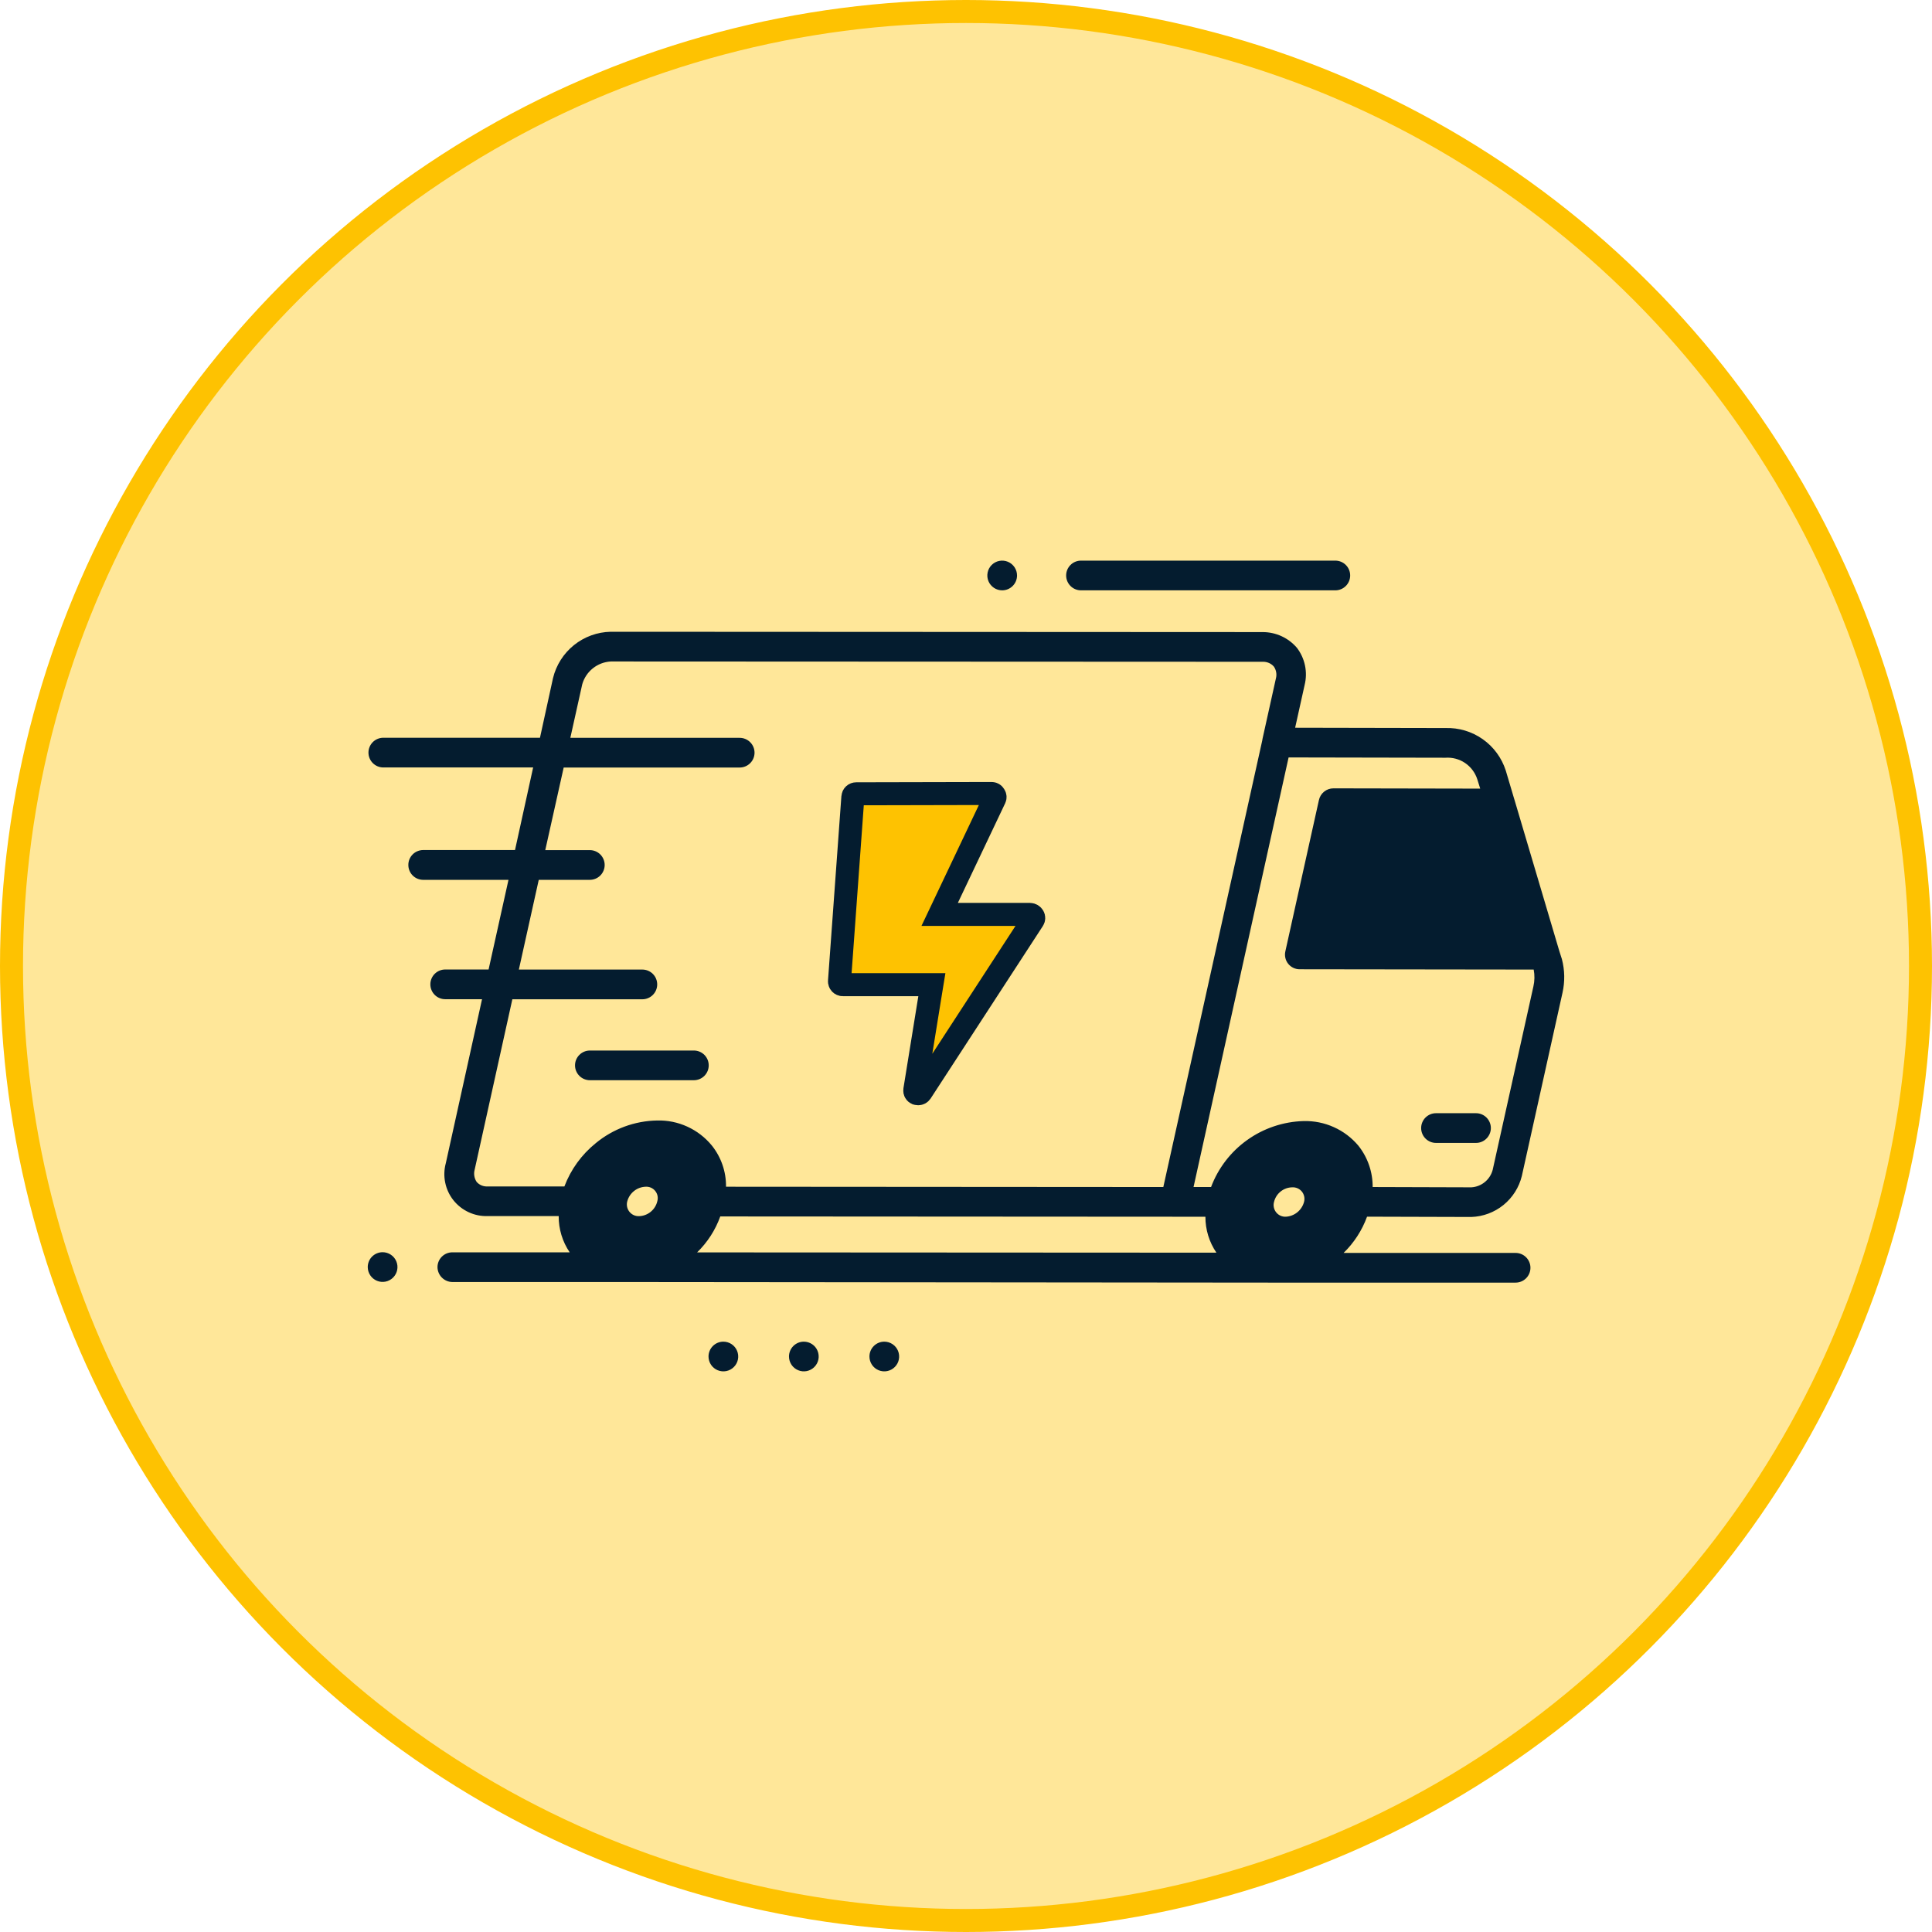 <svg width="84" height="84" viewBox="0 0 84 84" fill="none" xmlns="http://www.w3.org/2000/svg">
<circle cx="42" cy="42" r="41.5" fill="#FFE799" stroke="#FEC201"/>
<path d="M37.802 58.979C37.802 59.106 37.84 59.231 37.911 59.338C37.982 59.444 38.082 59.526 38.2 59.575C38.319 59.624 38.448 59.637 38.574 59.612C38.699 59.587 38.814 59.526 38.904 59.435C38.995 59.345 39.056 59.23 39.081 59.105C39.106 58.98 39.093 58.85 39.044 58.732C38.995 58.614 38.913 58.513 38.806 58.442C38.7 58.371 38.575 58.333 38.448 58.333C38.276 58.333 38.112 58.401 37.991 58.522C37.87 58.643 37.802 58.807 37.802 58.979ZM34.95 58.333C35.078 58.333 35.202 58.371 35.309 58.442C35.415 58.513 35.498 58.614 35.546 58.732C35.595 58.85 35.608 58.98 35.583 59.105C35.558 59.23 35.497 59.345 35.406 59.435C35.316 59.526 35.201 59.587 35.076 59.612C34.95 59.637 34.821 59.624 34.703 59.575C34.585 59.526 34.484 59.444 34.413 59.338C34.342 59.231 34.304 59.106 34.304 58.979C34.304 58.807 34.372 58.643 34.493 58.522C34.614 58.401 34.779 58.333 34.95 58.333ZM31.451 58.333C31.578 58.333 31.703 58.371 31.809 58.442C31.916 58.513 31.998 58.614 32.047 58.732C32.096 58.85 32.109 58.98 32.084 59.105C32.059 59.23 31.998 59.345 31.907 59.435C31.817 59.526 31.702 59.587 31.577 59.612C31.451 59.637 31.322 59.624 31.203 59.575C31.085 59.526 30.985 59.444 30.914 59.338C30.843 59.231 30.805 59.106 30.805 58.979C30.805 58.807 30.873 58.643 30.994 58.522C31.115 58.401 31.279 58.333 31.451 58.333ZM16.635 54.444C16.763 54.444 16.888 54.482 16.994 54.553C17.1 54.623 17.183 54.724 17.232 54.842C17.281 54.96 17.294 55.09 17.269 55.215C17.244 55.341 17.182 55.456 17.092 55.546C17.002 55.636 16.887 55.698 16.761 55.723C16.636 55.748 16.506 55.735 16.388 55.686C16.27 55.637 16.169 55.555 16.098 55.448C16.027 55.342 15.989 55.217 15.989 55.09C15.989 54.918 16.057 54.754 16.178 54.633C16.3 54.512 16.464 54.444 16.635 54.444ZM43.573 25.667C43.445 25.667 43.32 25.629 43.214 25.558C43.108 25.487 43.025 25.386 42.976 25.268C42.927 25.15 42.915 25.02 42.94 24.895C42.964 24.77 43.026 24.654 43.116 24.564C43.207 24.474 43.322 24.412 43.447 24.387C43.572 24.363 43.702 24.375 43.82 24.424C43.938 24.473 44.039 24.556 44.11 24.662C44.181 24.768 44.219 24.893 44.219 25.021C44.219 25.192 44.151 25.356 44.03 25.477C43.908 25.599 43.744 25.667 43.573 25.667ZM62.431 48.4H64.174C64.345 48.4 64.509 48.468 64.63 48.589C64.751 48.71 64.82 48.875 64.82 49.046C64.82 49.217 64.751 49.381 64.63 49.502C64.509 49.624 64.345 49.692 64.174 49.692H62.435C62.264 49.692 62.1 49.624 61.978 49.502C61.857 49.381 61.789 49.217 61.789 49.046C61.789 48.875 61.857 48.71 61.978 48.589C62.1 48.468 62.264 48.4 62.435 48.4H62.431ZM17.754 37.608C17.754 37.779 17.822 37.944 17.943 38.065C18.064 38.186 18.228 38.254 18.4 38.254H22.108L21.243 42.152H19.357C19.186 42.152 19.021 42.22 18.9 42.341C18.779 42.462 18.711 42.627 18.711 42.798C18.711 42.969 18.779 43.134 18.9 43.255C19.021 43.376 19.186 43.444 19.357 43.444H20.958L19.383 50.574C19.308 50.849 19.299 51.138 19.357 51.418C19.414 51.697 19.536 51.959 19.713 52.183C19.891 52.406 20.118 52.585 20.377 52.705C20.635 52.825 20.919 52.883 21.204 52.873H24.291C24.287 53.435 24.453 53.984 24.769 54.449H19.667C19.495 54.449 19.331 54.517 19.21 54.638C19.089 54.759 19.021 54.923 19.021 55.095C19.024 55.265 19.093 55.428 19.213 55.548C19.334 55.669 19.496 55.738 19.667 55.74H27.3L55.239 55.766H65.895C66.067 55.766 66.231 55.698 66.352 55.577C66.473 55.456 66.541 55.292 66.541 55.12C66.541 54.949 66.473 54.785 66.352 54.664C66.231 54.543 66.067 54.475 65.895 54.475H58.417C58.871 54.033 59.22 53.494 59.437 52.899L63.971 52.912C64.481 52.895 64.972 52.712 65.369 52.39C65.765 52.068 66.046 51.625 66.167 51.129L67.935 43.162C68.043 42.681 68.034 42.18 67.909 41.703L67.806 41.38L67.767 41.251L65.856 34.805L65.817 34.676L65.468 33.501C65.291 32.95 64.939 32.471 64.466 32.138C63.993 31.805 63.424 31.635 62.846 31.654L56.31 31.641L56.723 29.781C56.792 29.503 56.797 29.215 56.739 28.935C56.681 28.656 56.561 28.393 56.388 28.166C56.204 27.951 55.976 27.779 55.72 27.661C55.464 27.543 55.184 27.482 54.902 27.482L26.55 27.468C25.968 27.48 25.407 27.685 24.954 28.049C24.501 28.414 24.181 28.918 24.044 29.483L23.477 32.076H16.666C16.495 32.076 16.331 32.144 16.209 32.265C16.088 32.386 16.02 32.55 16.02 32.722C16.02 32.893 16.088 33.057 16.209 33.178C16.331 33.3 16.495 33.368 16.666 33.368H23.18L22.392 36.958H18.401C18.316 36.958 18.231 36.975 18.152 37.008C18.074 37.04 18.002 37.088 17.942 37.148C17.882 37.209 17.834 37.281 17.802 37.359C17.77 37.438 17.753 37.523 17.754 37.608ZM59.681 51.61C59.685 50.958 59.467 50.325 59.061 49.814C58.771 49.468 58.407 49.192 57.995 49.007C57.584 48.821 57.136 48.731 56.685 48.742H56.672C55.793 48.768 54.942 49.054 54.227 49.565C53.511 50.075 52.964 50.787 52.655 51.61H51.893L56.026 32.932L62.846 32.945C63.147 32.924 63.447 33.004 63.697 33.172C63.947 33.341 64.134 33.588 64.228 33.875L64.357 34.288L57.976 34.276C57.827 34.276 57.683 34.327 57.568 34.421C57.452 34.515 57.373 34.646 57.343 34.792L55.884 41.367C55.863 41.461 55.864 41.559 55.886 41.652C55.908 41.746 55.951 41.833 56.012 41.908C56.073 41.983 56.15 42.042 56.238 42.083C56.325 42.123 56.42 42.144 56.517 42.142L66.682 42.155C66.729 42.398 66.725 42.649 66.669 42.891L64.9 50.861C64.845 51.07 64.726 51.256 64.559 51.393C64.392 51.53 64.185 51.611 63.97 51.623L59.681 51.61ZM55.393 52.256C55.436 52.078 55.536 51.919 55.679 51.805C55.822 51.69 55.998 51.626 56.181 51.623C56.261 51.618 56.34 51.632 56.414 51.664C56.487 51.696 56.551 51.745 56.602 51.806C56.652 51.868 56.687 51.941 56.704 52.02C56.721 52.098 56.718 52.178 56.698 52.256C56.65 52.435 56.547 52.594 56.403 52.71C56.259 52.826 56.082 52.893 55.897 52.901C55.817 52.904 55.738 52.887 55.666 52.853C55.594 52.819 55.531 52.769 55.482 52.706C55.433 52.643 55.399 52.569 55.384 52.491C55.368 52.413 55.371 52.332 55.393 52.256ZM30.296 54.452H30.309C30.759 54.014 31.104 53.48 31.316 52.889L50.988 52.901H52.409C52.407 53.459 52.574 54.004 52.887 54.464L30.296 54.452ZM27.273 52.23C27.321 52.052 27.425 51.895 27.569 51.781C27.713 51.667 27.89 51.602 28.074 51.597C28.153 51.592 28.233 51.607 28.305 51.639C28.377 51.671 28.441 51.721 28.49 51.783C28.54 51.845 28.573 51.918 28.589 51.995C28.604 52.073 28.6 52.154 28.578 52.23C28.536 52.409 28.436 52.569 28.293 52.686C28.151 52.803 27.974 52.87 27.79 52.876C27.709 52.88 27.629 52.865 27.555 52.832C27.481 52.799 27.417 52.748 27.366 52.685C27.316 52.622 27.281 52.548 27.265 52.469C27.249 52.389 27.251 52.307 27.273 52.23ZM23.424 38.254H25.645C25.816 38.254 25.98 38.186 26.101 38.065C26.222 37.944 26.29 37.779 26.29 37.608C26.29 37.437 26.222 37.273 26.101 37.151C25.98 37.03 25.816 36.962 25.645 36.962H23.707L24.508 33.371H32.16C32.331 33.371 32.495 33.303 32.616 33.182C32.738 33.061 32.806 32.897 32.806 32.726C32.806 32.554 32.738 32.39 32.616 32.269C32.495 32.148 32.331 32.08 32.16 32.08H24.797L25.314 29.755C25.391 29.48 25.552 29.237 25.774 29.059C25.997 28.88 26.269 28.776 26.554 28.76L54.906 28.773C54.996 28.77 55.085 28.788 55.168 28.823C55.251 28.859 55.324 28.912 55.384 28.98C55.436 29.054 55.471 29.139 55.486 29.228C55.502 29.317 55.498 29.409 55.474 29.497L54.893 32.118L54.88 32.196L50.579 51.61L31.566 51.597C31.574 50.945 31.355 50.31 30.946 49.801C30.658 49.451 30.295 49.172 29.883 48.984C29.471 48.796 29.022 48.704 28.569 48.717C27.596 48.734 26.659 49.08 25.908 49.698C25.292 50.193 24.819 50.844 24.539 51.584H21.204C21.115 51.59 21.025 51.576 20.942 51.542C20.86 51.509 20.786 51.457 20.726 51.39C20.674 51.313 20.639 51.226 20.624 51.135C20.608 51.044 20.612 50.95 20.636 50.861L22.276 43.447H27.928C28.099 43.447 28.264 43.378 28.385 43.257C28.506 43.136 28.574 42.972 28.574 42.801C28.574 42.629 28.506 42.465 28.385 42.344C28.264 42.223 28.099 42.155 27.928 42.155H22.559L23.424 38.254ZM30.814 46.32C30.814 46.492 30.746 46.656 30.625 46.777C30.504 46.898 30.339 46.966 30.168 46.966H25.647C25.476 46.966 25.312 46.898 25.191 46.777C25.069 46.656 25.001 46.492 25.001 46.32C25.001 46.149 25.069 45.985 25.191 45.864C25.312 45.743 25.476 45.675 25.647 45.675H30.168C30.339 45.675 30.504 45.743 30.625 45.864C30.746 45.985 30.814 46.149 30.814 46.32ZM58.058 25.667H47C46.828 25.667 46.664 25.599 46.543 25.477C46.422 25.356 46.354 25.192 46.354 25.021C46.354 24.849 46.422 24.685 46.543 24.564C46.664 24.443 46.828 24.375 47 24.375H58.058C58.229 24.375 58.393 24.443 58.514 24.564C58.636 24.685 58.703 24.849 58.703 25.021C58.703 25.192 58.636 25.356 58.514 25.477C58.393 25.599 58.229 25.667 58.058 25.667Z" fill="#041C2F"/>
<path d="M43.116 34.5C43.139 34.5 43.163 34.506 43.183 34.518C43.203 34.529 43.219 34.546 43.23 34.565L43.237 34.576L43.243 34.586C43.255 34.604 43.262 34.625 43.264 34.647C43.265 34.668 43.261 34.69 43.251 34.709L43.248 34.716L41.194 39.043L40.855 39.757H44.782C44.812 39.758 44.841 39.767 44.866 39.782C44.892 39.798 44.913 39.82 44.927 39.846L44.928 39.848C44.94 39.869 44.946 39.894 44.945 39.919C44.944 39.944 44.937 39.968 44.923 39.989L44.921 39.992L40.043 47.489C40.029 47.509 40.011 47.526 39.99 47.537C39.969 47.548 39.945 47.554 39.921 47.554H39.916C39.894 47.554 39.873 47.548 39.852 47.542C39.826 47.53 39.803 47.512 39.789 47.486C39.773 47.459 39.768 47.426 39.773 47.395L39.775 47.384L40.421 43.393L40.516 42.812H36.645C36.625 42.813 36.605 42.809 36.587 42.801C36.569 42.793 36.552 42.781 36.538 42.767C36.524 42.752 36.513 42.734 36.507 42.715C36.5 42.696 36.497 42.675 36.499 42.655L36.5 42.651L37.081 34.648C37.084 34.611 37.1 34.577 37.127 34.552C37.154 34.527 37.19 34.513 37.227 34.513H37.23L43.116 34.5Z" fill="#FEC201" stroke="#041C2F"/>
</svg>
